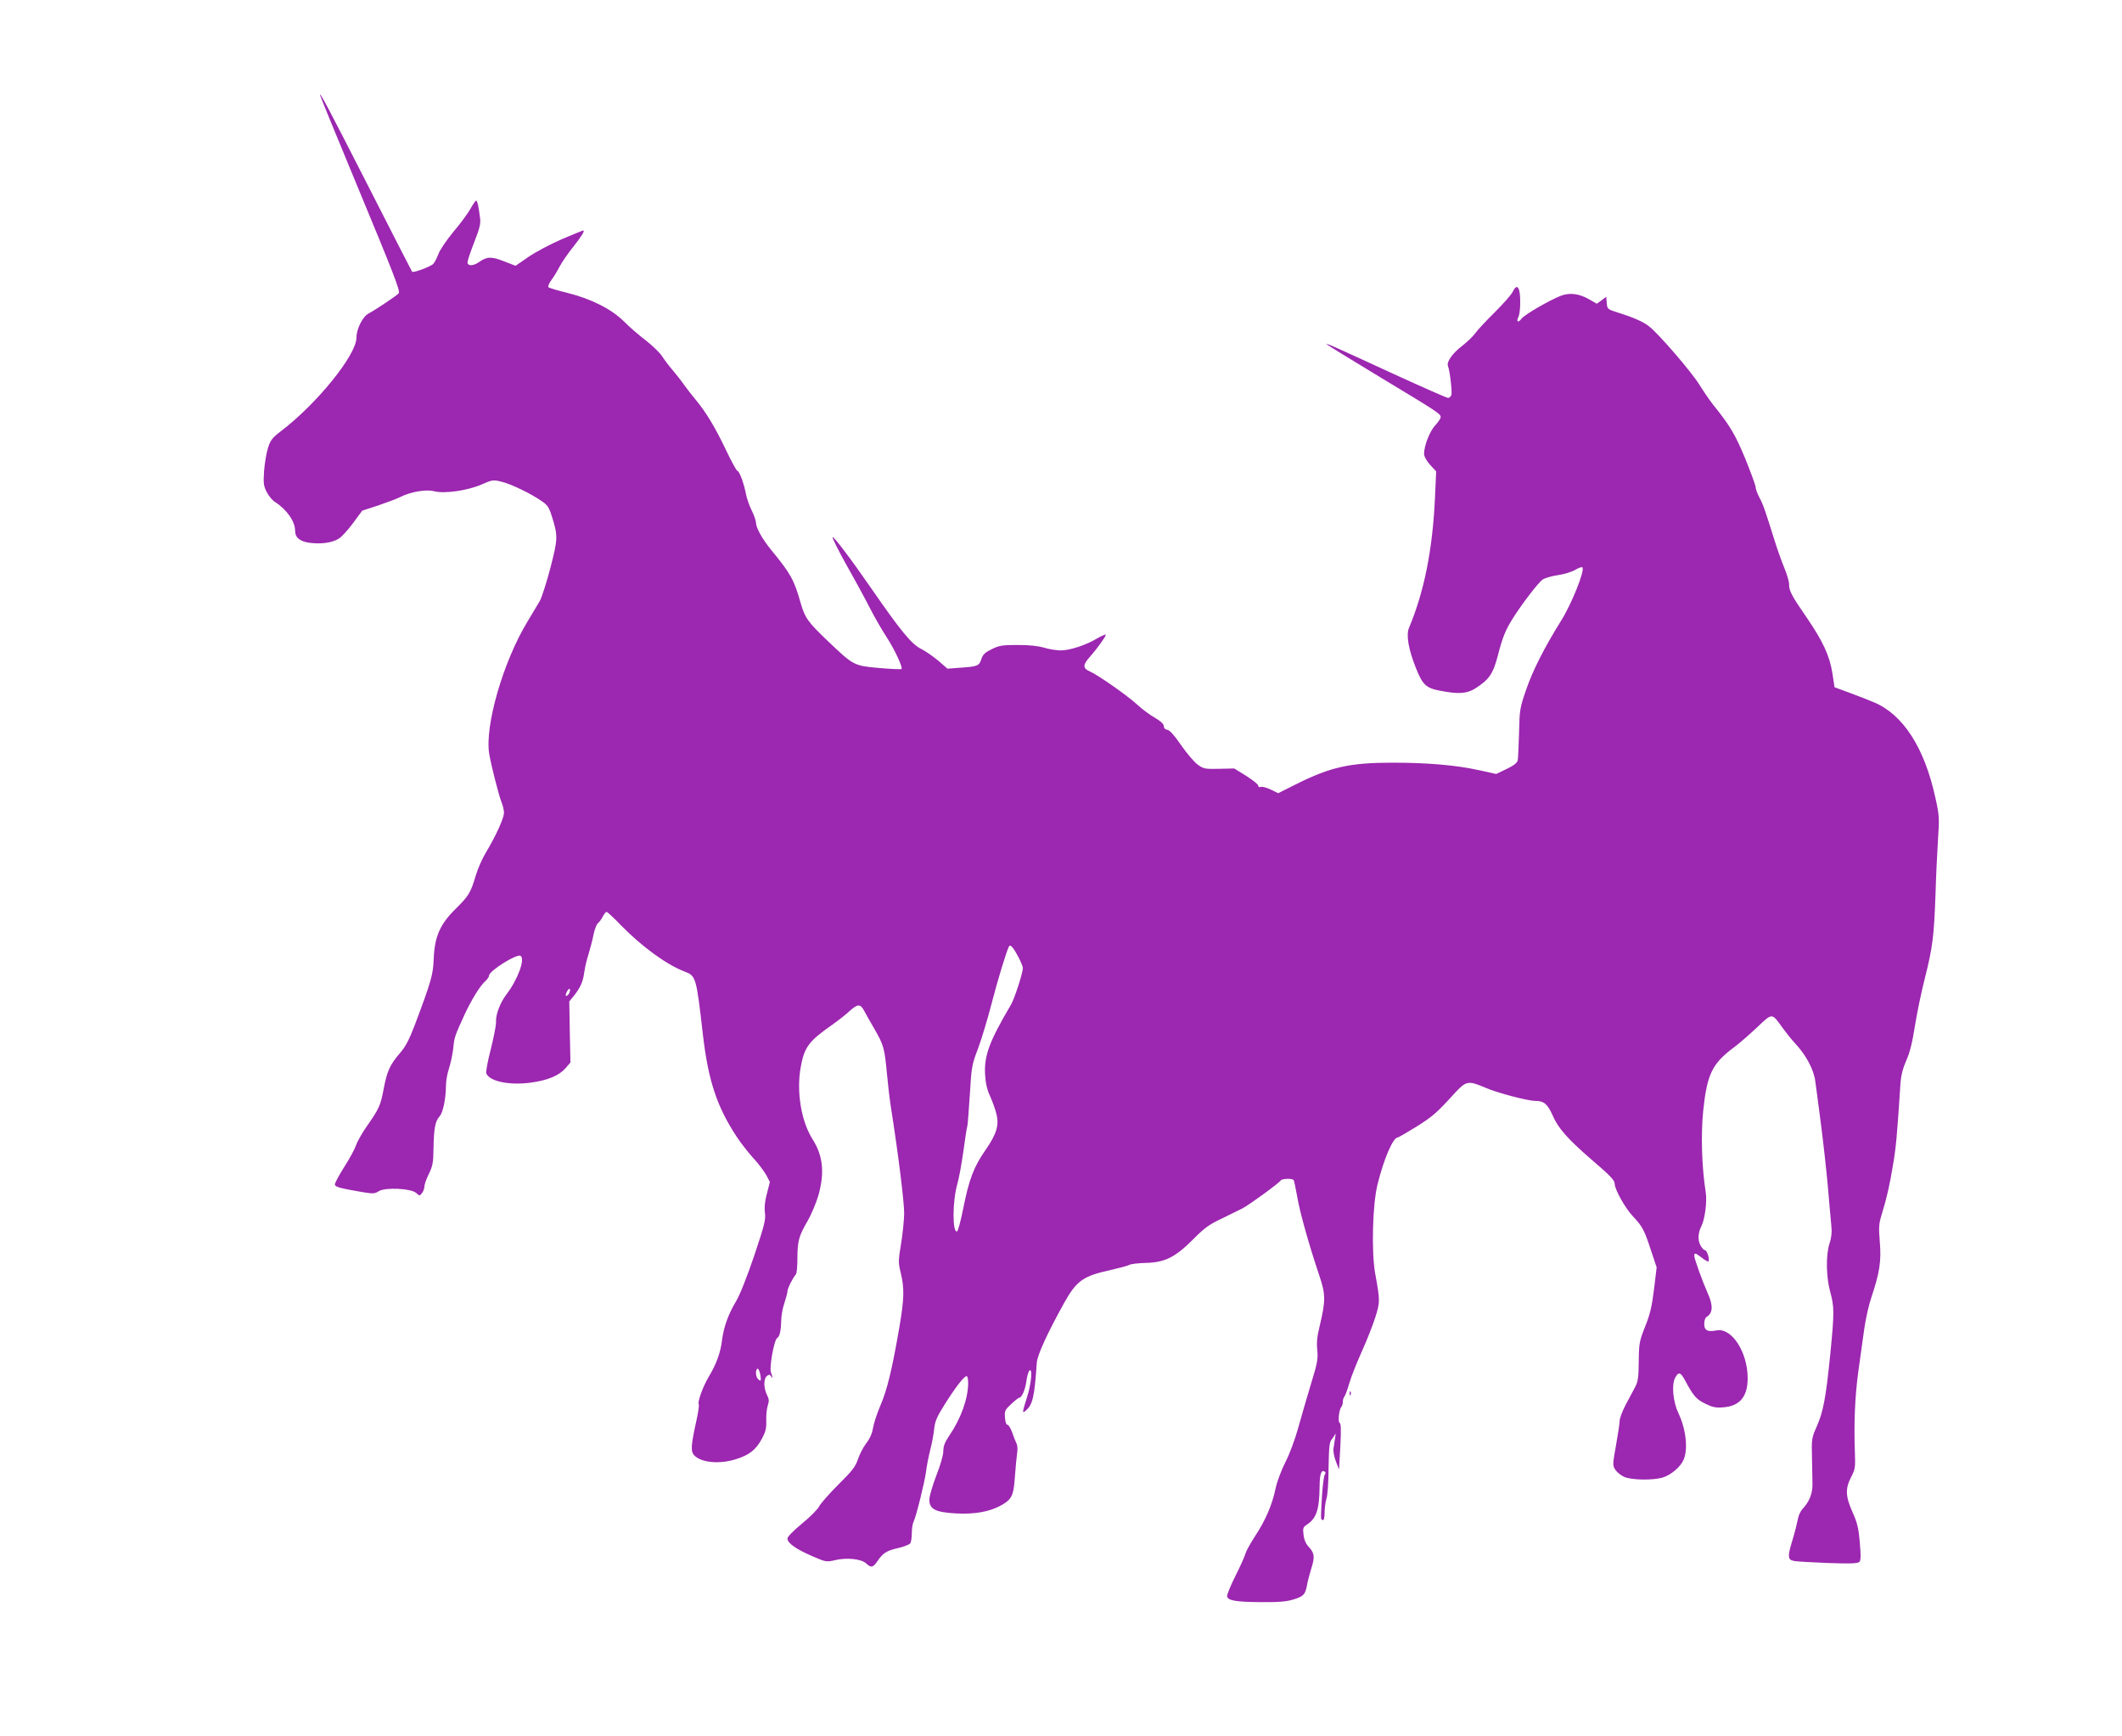 <?xml version="1.0" standalone="no"?>
<!DOCTYPE svg PUBLIC "-//W3C//DTD SVG 20010904//EN"
 "http://www.w3.org/TR/2001/REC-SVG-20010904/DTD/svg10.dtd">
<svg version="1.0" xmlns="http://www.w3.org/2000/svg"
 width="1280pt" height="1047pt" viewBox="0 0 1280 1047"
 preserveAspectRatio="xMidYMid meet">
<g transform="translate(0,1047) scale(0.1,-0.1)"
fill="#9c27b0" stroke="none">
<path d="M1930 9898 c0 -4 99 -247 221 -540 227 -547 264 -642 254 -657 -6
-10 -135 -97 -182 -122 -36 -19 -73 -94 -73 -146 0 -104 -239 -399 -456 -564
-51 -39 -63 -54 -77 -99 -10 -30 -20 -92 -24 -140 -5 -75 -3 -91 16 -128 12
-23 34 -50 49 -59 71 -45 122 -118 122 -173 0 -42 28 -66 89 -74 70 -9 139 1
177 27 17 11 56 54 85 94 l54 73 95 31 c52 18 112 40 134 51 62 32 157 48 205
35 61 -16 202 4 286 41 64 28 70 29 119 17 56 -13 177 -71 243 -117 36 -24 45
-38 63 -96 36 -115 35 -133 -10 -307 -23 -88 -52 -178 -64 -200 -13 -22 -46
-77 -73 -122 -147 -241 -260 -630 -232 -800 12 -71 58 -251 74 -291 8 -19 15
-48 15 -64 0 -32 -49 -140 -108 -238 -22 -36 -50 -99 -62 -140 -31 -105 -42
-123 -124 -204 -92 -91 -125 -166 -130 -302 -4 -94 -14 -130 -112 -391 -35
-92 -57 -135 -91 -174 -61 -71 -78 -109 -98 -213 -19 -102 -28 -123 -101 -227
-29 -41 -59 -94 -67 -118 -8 -23 -40 -82 -71 -130 -31 -49 -56 -96 -56 -104 0
-16 27 -23 172 -48 57 -9 69 -9 92 6 38 25 195 18 226 -10 21 -19 22 -19 36 0
8 10 14 28 14 39 0 12 12 46 27 76 23 47 27 69 28 155 2 118 10 163 36 191 21
22 39 109 39 187 0 26 8 73 19 105 10 31 21 85 25 118 6 66 8 74 68 204 43 92
93 174 127 204 12 11 21 25 21 32 0 28 167 133 190 119 29 -18 -16 -142 -84
-231 -39 -51 -67 -124 -64 -169 1 -16 -13 -89 -31 -161 -19 -72 -31 -139 -28
-147 19 -49 137 -74 267 -57 104 14 171 42 211 87 l30 35 -4 184 -3 184 26 32
c39 48 57 86 64 143 4 28 15 77 26 110 10 33 24 86 30 117 6 31 18 62 26 69 9
7 22 25 30 41 8 15 18 28 23 28 5 0 44 -36 87 -81 126 -129 276 -238 384 -279
68 -26 70 -31 110 -381 32 -275 84 -433 203 -614 25 -38 71 -97 101 -130 31
-33 65 -79 78 -102 l22 -42 -18 -70 c-13 -48 -16 -85 -12 -116 6 -39 -2 -72
-64 -257 -44 -129 -87 -239 -111 -278 -47 -79 -74 -155 -84 -235 -9 -74 -34
-143 -80 -219 -35 -59 -69 -152 -60 -167 3 -4 -3 -47 -14 -96 -34 -154 -36
-188 -12 -212 43 -43 151 -53 250 -22 80 25 120 56 156 122 24 45 29 65 27
114 -1 33 4 74 10 91 8 24 7 36 -6 62 -20 40 -21 96 0 113 13 10 17 10 25 -2
12 -19 11 -7 -1 25 -10 28 19 193 37 205 16 9 24 45 25 102 0 29 8 77 19 108
10 31 19 64 19 73 0 17 34 84 51 102 5 6 9 48 9 95 0 106 9 137 61 226 22 38
51 107 65 153 39 138 29 240 -34 340 -69 108 -99 288 -72 436 22 121 48 156
191 256 35 25 83 62 106 84 47 42 63 42 86 -1 8 -15 35 -64 61 -108 56 -97 62
-117 76 -270 6 -66 17 -160 25 -210 42 -264 80 -569 79 -635 -1 -41 -9 -124
-19 -183 -17 -102 -17 -113 -1 -177 22 -93 20 -154 -9 -325 -44 -256 -74 -379
-114 -471 -21 -49 -41 -111 -45 -137 -5 -32 -19 -64 -41 -92 -18 -24 -41 -68
-50 -97 -15 -44 -35 -70 -117 -151 -54 -54 -106 -113 -116 -131 -9 -19 -56
-66 -104 -105 -54 -45 -88 -79 -88 -91 0 -27 53 -64 150 -106 81 -35 85 -36
136 -24 70 17 159 8 188 -19 31 -29 42 -26 70 15 33 48 53 61 127 78 34 8 66
21 70 28 5 7 9 35 9 61 0 27 5 57 10 67 15 28 69 246 76 305 3 28 14 84 24
125 11 41 22 101 25 132 5 47 17 74 65 150 63 100 115 168 131 168 5 0 9 -18
9 -40 0 -94 -43 -215 -114 -319 -27 -40 -36 -63 -36 -94 0 -24 -17 -83 -42
-146 -22 -58 -42 -124 -42 -145 -1 -58 36 -77 160 -84 112 -6 200 10 268 46
69 38 80 59 88 176 4 56 10 118 13 139 4 22 3 48 -3 60 -6 12 -18 43 -27 69
-10 26 -22 46 -29 45 -6 -1 -12 16 -14 43 -3 41 0 47 38 82 22 21 44 38 48 38
15 0 36 47 43 99 4 29 12 58 18 64 21 21 12 -80 -14 -160 -29 -92 -30 -100 -9
-82 43 35 54 82 68 290 3 45 61 173 164 359 75 135 115 164 281 200 52 12 102
25 113 31 11 6 56 11 101 12 114 3 176 34 284 142 67 68 97 90 170 124 48 24
106 52 128 63 43 23 219 151 230 168 7 12 72 14 79 2 2 -4 12 -49 21 -100 16
-96 72 -293 132 -472 40 -118 40 -153 3 -309 -15 -60 -19 -101 -14 -145 5 -54
0 -79 -39 -206 -24 -80 -59 -199 -77 -265 -19 -68 -52 -157 -77 -205 -25 -50
-50 -116 -59 -159 -20 -97 -61 -192 -124 -287 -28 -43 -53 -89 -57 -103 -3
-14 -30 -75 -60 -134 -30 -60 -53 -116 -51 -125 5 -26 55 -34 203 -35 107 -1
154 3 197 16 62 19 72 30 83 92 4 22 16 67 26 99 21 67 18 89 -18 128 -16 17
-27 42 -30 71 -5 40 -3 47 21 62 57 38 74 89 76 230 0 73 10 102 29 90 8 -4 9
-11 2 -19 -5 -6 -13 -66 -17 -134 -8 -143 -8 -136 5 -140 7 -2 11 15 11 45 0
26 5 64 11 83 7 19 13 103 13 187 2 122 5 155 18 170 8 10 18 25 22 33 5 14 3
-4 -10 -85 -3 -17 3 -51 14 -79 l19 -49 8 138 c5 99 4 140 -4 143 -12 4 -4 81
10 96 5 6 9 19 9 31 0 12 4 25 9 31 5 5 19 43 31 84 12 41 47 128 76 192 29
64 65 156 80 203 29 93 29 100 -1 265 -23 128 -16 415 14 535 39 158 94 285
123 285 4 0 54 29 111 64 101 64 122 82 233 204 68 73 80 76 183 32 74 -32
257 -80 303 -80 51 0 73 -19 103 -86 33 -78 91 -143 234 -267 117 -100 140
-125 141 -147 0 -34 64 -148 109 -195 58 -62 69 -81 111 -210 l33 -99 -16
-133 c-13 -104 -24 -152 -54 -225 -34 -87 -37 -100 -38 -209 -1 -95 -4 -122
-22 -155 -11 -21 -37 -70 -57 -107 -20 -38 -36 -81 -36 -95 0 -15 -10 -82 -22
-148 -21 -117 -21 -123 -4 -149 10 -15 34 -34 54 -43 45 -19 170 -21 230 -4
51 15 110 65 128 109 27 64 14 183 -31 278 -33 69 -43 171 -21 214 21 39 32
37 60 -14 51 -95 67 -114 122 -141 45 -22 64 -26 110 -22 99 8 146 65 146 175
0 158 -96 306 -187 289 -55 -11 -75 0 -75 39 0 19 6 38 14 42 39 23 41 70 5
148 -29 65 -79 203 -79 220 0 21 6 19 46 -11 19 -15 37 -25 39 -22 10 10 -8
68 -21 68 -7 0 -19 14 -28 31 -16 31 -13 75 7 114 21 41 35 149 26 204 -24
153 -30 346 -15 494 23 218 54 282 184 379 29 21 91 75 138 119 97 92 90 92
157 -1 22 -30 56 -73 77 -95 65 -70 111 -156 120 -227 5 -34 20 -151 34 -258
14 -107 33 -278 42 -380 9 -102 18 -209 21 -237 4 -34 0 -70 -11 -102 -23 -70
-21 -203 4 -293 25 -90 25 -126 0 -379 -26 -256 -41 -341 -81 -432 -31 -69
-32 -77 -29 -187 1 -63 3 -137 3 -165 0 -54 -20 -104 -60 -146 -13 -14 -26
-43 -29 -65 -4 -21 -17 -74 -30 -117 -32 -104 -31 -123 4 -131 15 -4 108 -9
207 -13 147 -5 182 -3 192 8 8 10 8 43 1 119 -7 85 -16 119 -44 181 -42 94
-44 141 -8 210 24 46 26 58 23 142 -7 180 0 344 20 492 12 83 28 199 36 258 8
60 28 148 44 195 49 145 60 218 50 332 -7 87 -6 109 11 163 32 106 49 180 69
303 18 104 25 185 45 494 3 43 14 87 34 132 21 46 37 108 52 205 12 76 39 208
61 294 47 185 55 254 64 504 3 105 10 253 15 330 9 132 8 147 -16 255 -66 301
-194 500 -370 574 -38 16 -107 43 -154 60 l-84 31 -13 85 c-17 106 -57 192
-156 337 -90 130 -106 161 -105 199 0 16 -13 61 -29 99 -16 39 -42 111 -57
160 -61 194 -70 221 -93 264 -13 24 -23 53 -23 63 0 11 -29 88 -63 173 -61
147 -93 200 -195 326 -20 26 -57 80 -82 120 -47 76 -244 305 -302 350 -36 29
-96 55 -193 85 -58 19 -60 20 -63 56 l-3 38 -28 -21 -29 -21 -43 25 c-62 36
-119 44 -174 23 -69 -27 -218 -113 -237 -138 -20 -27 -34 -19 -19 10 12 22 15
122 5 160 -9 30 -21 28 -40 -9 -8 -17 -57 -72 -108 -123 -51 -50 -104 -107
-118 -127 -15 -20 -50 -53 -78 -75 -58 -44 -95 -96 -86 -121 12 -30 26 -156
21 -175 -4 -10 -13 -18 -20 -18 -8 0 -157 66 -332 146 -371 171 -411 189 -398
176 6 -6 150 -94 320 -197 355 -214 365 -221 365 -241 0 -8 -15 -31 -34 -51
-33 -37 -66 -122 -66 -171 0 -14 15 -42 36 -65 l37 -40 -7 -156 c-14 -313 -65
-570 -157 -788 -18 -43 -3 -129 41 -240 41 -103 61 -123 147 -139 112 -22 162
-18 214 15 82 53 105 87 133 193 29 113 46 155 88 223 57 91 158 223 184 240
14 9 55 21 91 26 35 5 82 19 103 31 21 13 42 20 45 16 17 -16 -65 -221 -128
-321 -101 -162 -173 -303 -213 -422 -36 -104 -38 -118 -41 -255 -2 -80 -6
-155 -8 -166 -3 -15 -25 -32 -67 -52 l-63 -30 -105 23 c-136 30 -306 45 -522
45 -254 0 -372 -26 -576 -128 l-112 -56 -45 22 c-25 12 -51 19 -60 16 -9 -4
-15 -1 -15 7 0 8 -33 34 -72 59 l-73 45 -91 -2 c-86 -2 -94 0 -129 25 -21 15
-66 68 -100 117 -41 60 -69 91 -83 93 -14 2 -22 11 -22 23 0 12 -18 29 -52 49
-29 16 -78 52 -108 80 -61 56 -237 179 -287 201 -42 18 -42 39 0 86 42 47 97
123 97 134 0 5 -23 -5 -51 -21 -68 -41 -164 -72 -219 -73 -25 0 -70 7 -100 16
-36 11 -91 17 -161 17 -91 0 -112 -3 -156 -25 -40 -19 -54 -32 -63 -59 -13
-42 -23 -46 -125 -53 l-80 -6 -55 48 c-30 25 -78 59 -107 73 -56 29 -123 111
-293 357 -130 188 -235 326 -238 315 -2 -6 36 -81 84 -168 49 -86 112 -202
140 -257 28 -55 74 -135 101 -176 49 -75 100 -185 91 -194 -3 -3 -63 0 -134 6
-154 14 -153 13 -312 164 -120 115 -136 137 -163 230 -39 138 -59 174 -177
318 -55 67 -91 133 -92 165 0 12 -12 46 -26 74 -14 28 -29 71 -34 97 -12 63
-40 141 -52 141 -5 0 -36 57 -69 126 -64 135 -121 230 -185 306 -21 25 -52 65
-69 89 -16 23 -47 62 -68 87 -22 25 -50 63 -63 83 -13 21 -57 63 -96 94 -40
30 -100 82 -133 115 -76 76 -199 138 -344 174 -58 14 -108 29 -113 34 -4 4 4
24 18 43 14 18 36 55 49 80 13 26 51 81 85 123 51 65 70 96 57 96 -2 0 -60
-24 -129 -53 -69 -30 -159 -78 -201 -107 l-77 -53 -70 27 c-76 30 -103 29
-151 -5 -34 -24 -69 -25 -69 -1 0 9 18 64 41 122 34 88 40 112 34 150 -9 72
-16 100 -23 100 -4 0 -19 -22 -34 -49 -15 -27 -61 -90 -103 -139 -41 -50 -82
-110 -90 -133 -9 -24 -23 -51 -31 -60 -15 -17 -121 -56 -128 -48 -2 2 -122
236 -266 519 -246 482 -290 564 -290 548z m4214 -5202 c14 -27 26 -56 26 -65
-1 -32 -50 -183 -72 -221 -131 -222 -162 -307 -156 -420 3 -52 12 -92 30 -131
14 -30 31 -78 38 -106 18 -69 2 -122 -66 -220 -70 -100 -99 -178 -133 -348
-15 -76 -32 -140 -38 -142 -29 -10 -28 185 2 287 9 30 25 118 36 195 10 77 21
146 24 153 2 7 9 92 15 189 10 168 12 181 50 280 21 57 57 176 80 265 37 144
93 328 107 351 8 13 28 -11 57 -67z m-2714 -222 c-18 -21 -24 -10 -9 18 8 14
14 18 17 10 2 -7 -2 -19 -8 -28z m1159 -2318 c1 -15 -2 -16 -14 -6 -16 13 -20
51 -8 64 8 8 20 -25 22 -58z"/>
<path d="M8141 2064 c0 -11 3 -14 6 -6 3 7 2 16 -1 19 -3 4 -6 -2 -5 -13z"/>
</g>
</svg>
